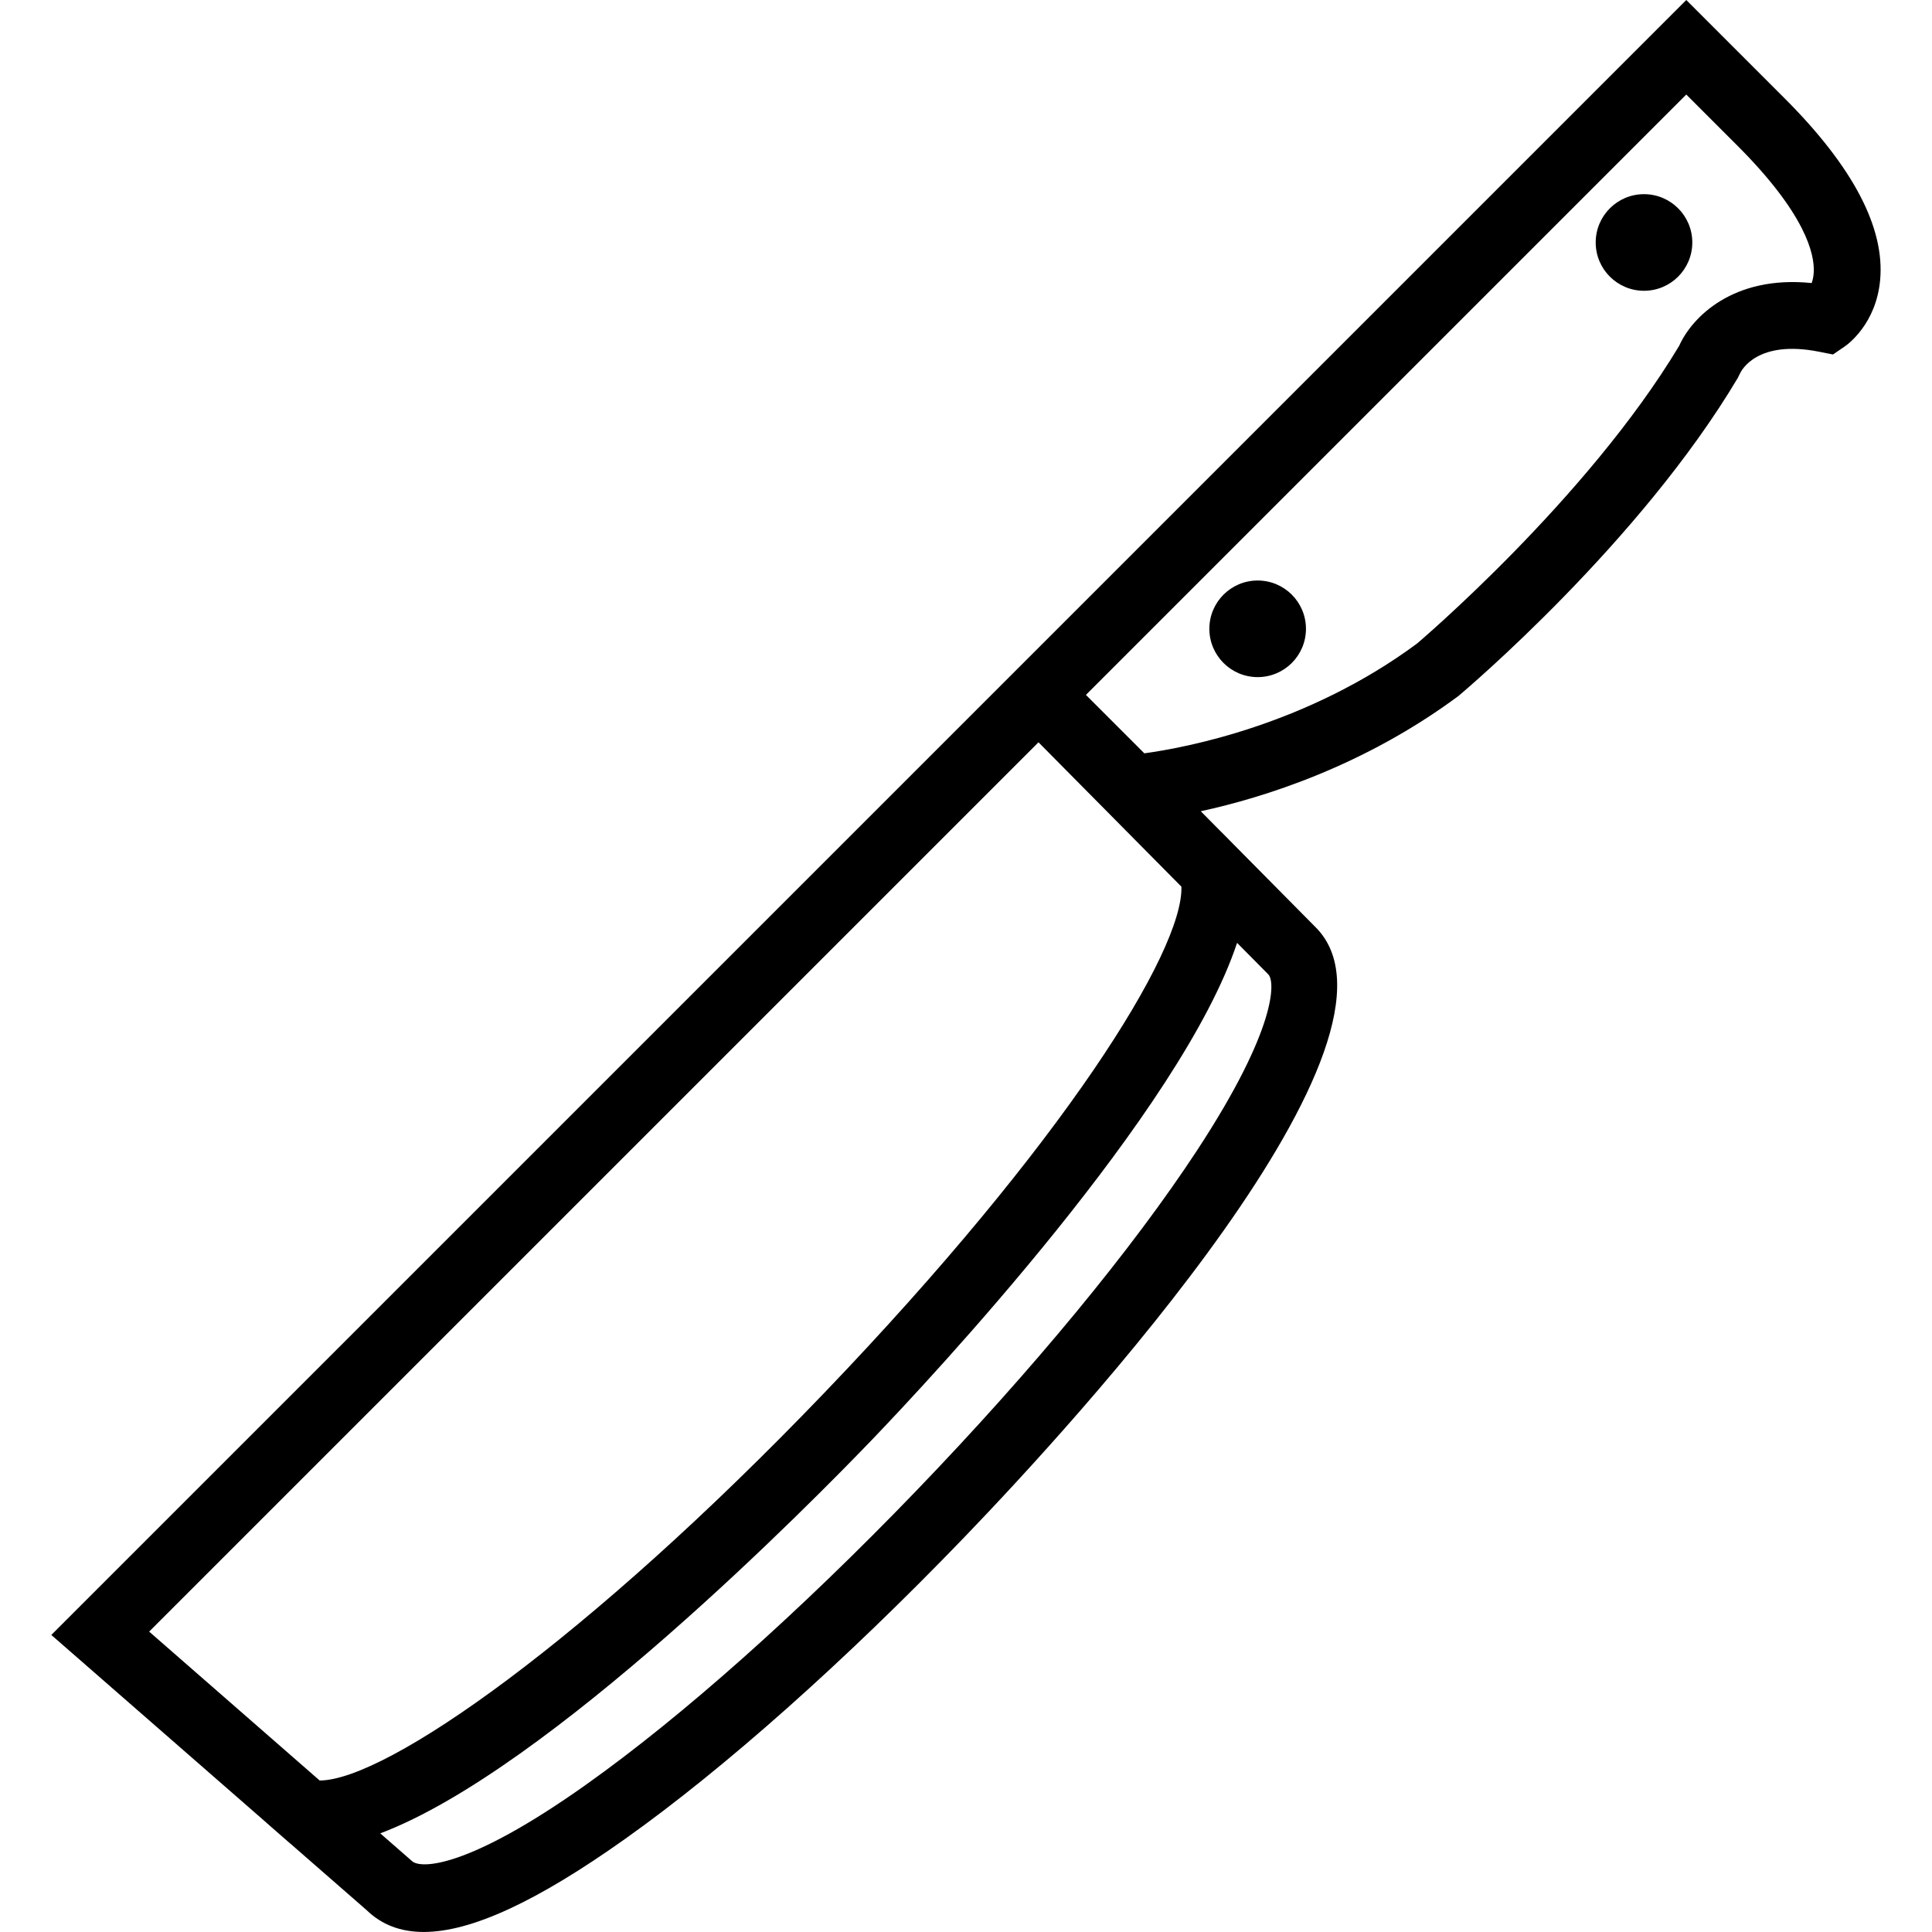 <?xml version="1.0" encoding="iso-8859-1"?>
<!-- Uploaded to: SVG Repo, www.svgrepo.com, Generator: SVG Repo Mixer Tools -->
<!DOCTYPE svg PUBLIC "-//W3C//DTD SVG 1.1//EN" "http://www.w3.org/Graphics/SVG/1.1/DTD/svg11.dtd">
<svg fill="#000000" height="800px" width="800px" version="1.1" id="Capa_1" xmlns="http://www.w3.org/2000/svg" xmlns:xlink="http://www.w3.org/1999/xlink" 
	 viewBox="0 0 57.799 57.799" xml:space="preserve">
<g>
	<path d="M53.391,2.943L50.448,0L31.077,19.371L1.535,48.912l6.446,5.626L7.98,54.539l0.706,0.617l0.004,0.001l2.284,1.993
		c0.447,0.432,1.011,0.648,1.704,0.648c1.423,0,3.39-0.915,6.011-2.775c2.973-2.11,6.578-5.315,10.151-9.024
		c3.324-3.452,13.898-14.961,10.499-18.279l-2.439-2.464l-0.37-0.375l-0.001,0.001l-0.606-0.612c1.899-0.413,4.88-1.351,7.71-3.449
		c0.22-0.186,5.427-4.591,8.355-9.513l0.064-0.129c0.048-0.106,0.524-1.023,2.372-0.656l0.413,0.082l0.347-0.237
		c0.097-0.065,0.941-0.68,1.063-1.984C56.395,6.815,55.433,4.985,53.391,2.943z M37.942,29.15c0.209,0.202,0.27,1.603-2.127,5.261
		c-1.935,2.952-4.923,6.575-8.415,10.2c-3.489,3.622-6.994,6.741-9.869,8.781c-3.56,2.528-4.955,2.519-5.206,2.285l-0.949-0.829
		c5.052-1.907,12.952-9.943,14.723-11.788c1.729-1.803,9.254-9.84,10.91-14.853l0.917,0.926L37.942,29.15z M35.107,26.287
		l0.237,0.239c0.06,1.927-3.543,7.7-10.689,15.149C17.571,49.06,11.566,53.257,9.564,53.267L9.407,53.13l-0.111-0.097l0,0
		l-4.834-4.221l26.606-26.605L35.107,26.287L35.107,26.287L35.107,26.287z M54.199,8.468c-2.36-0.242-3.591,1.039-3.963,1.876
		c-2.762,4.605-7.837,8.902-7.841,8.907c-3.285,2.435-6.925,3.117-8.16,3.286l-1.748-1.748L50.448,2.828l1.529,1.529
		c2.044,2.044,2.309,3.244,2.285,3.777C54.256,8.271,54.23,8.381,54.199,8.468z"/>
	<circle cx="37.625" cy="18.812" r="1.445"/>
	<circle cx="49.183" cy="7.254" r="1.445"/>
</g>
</svg>